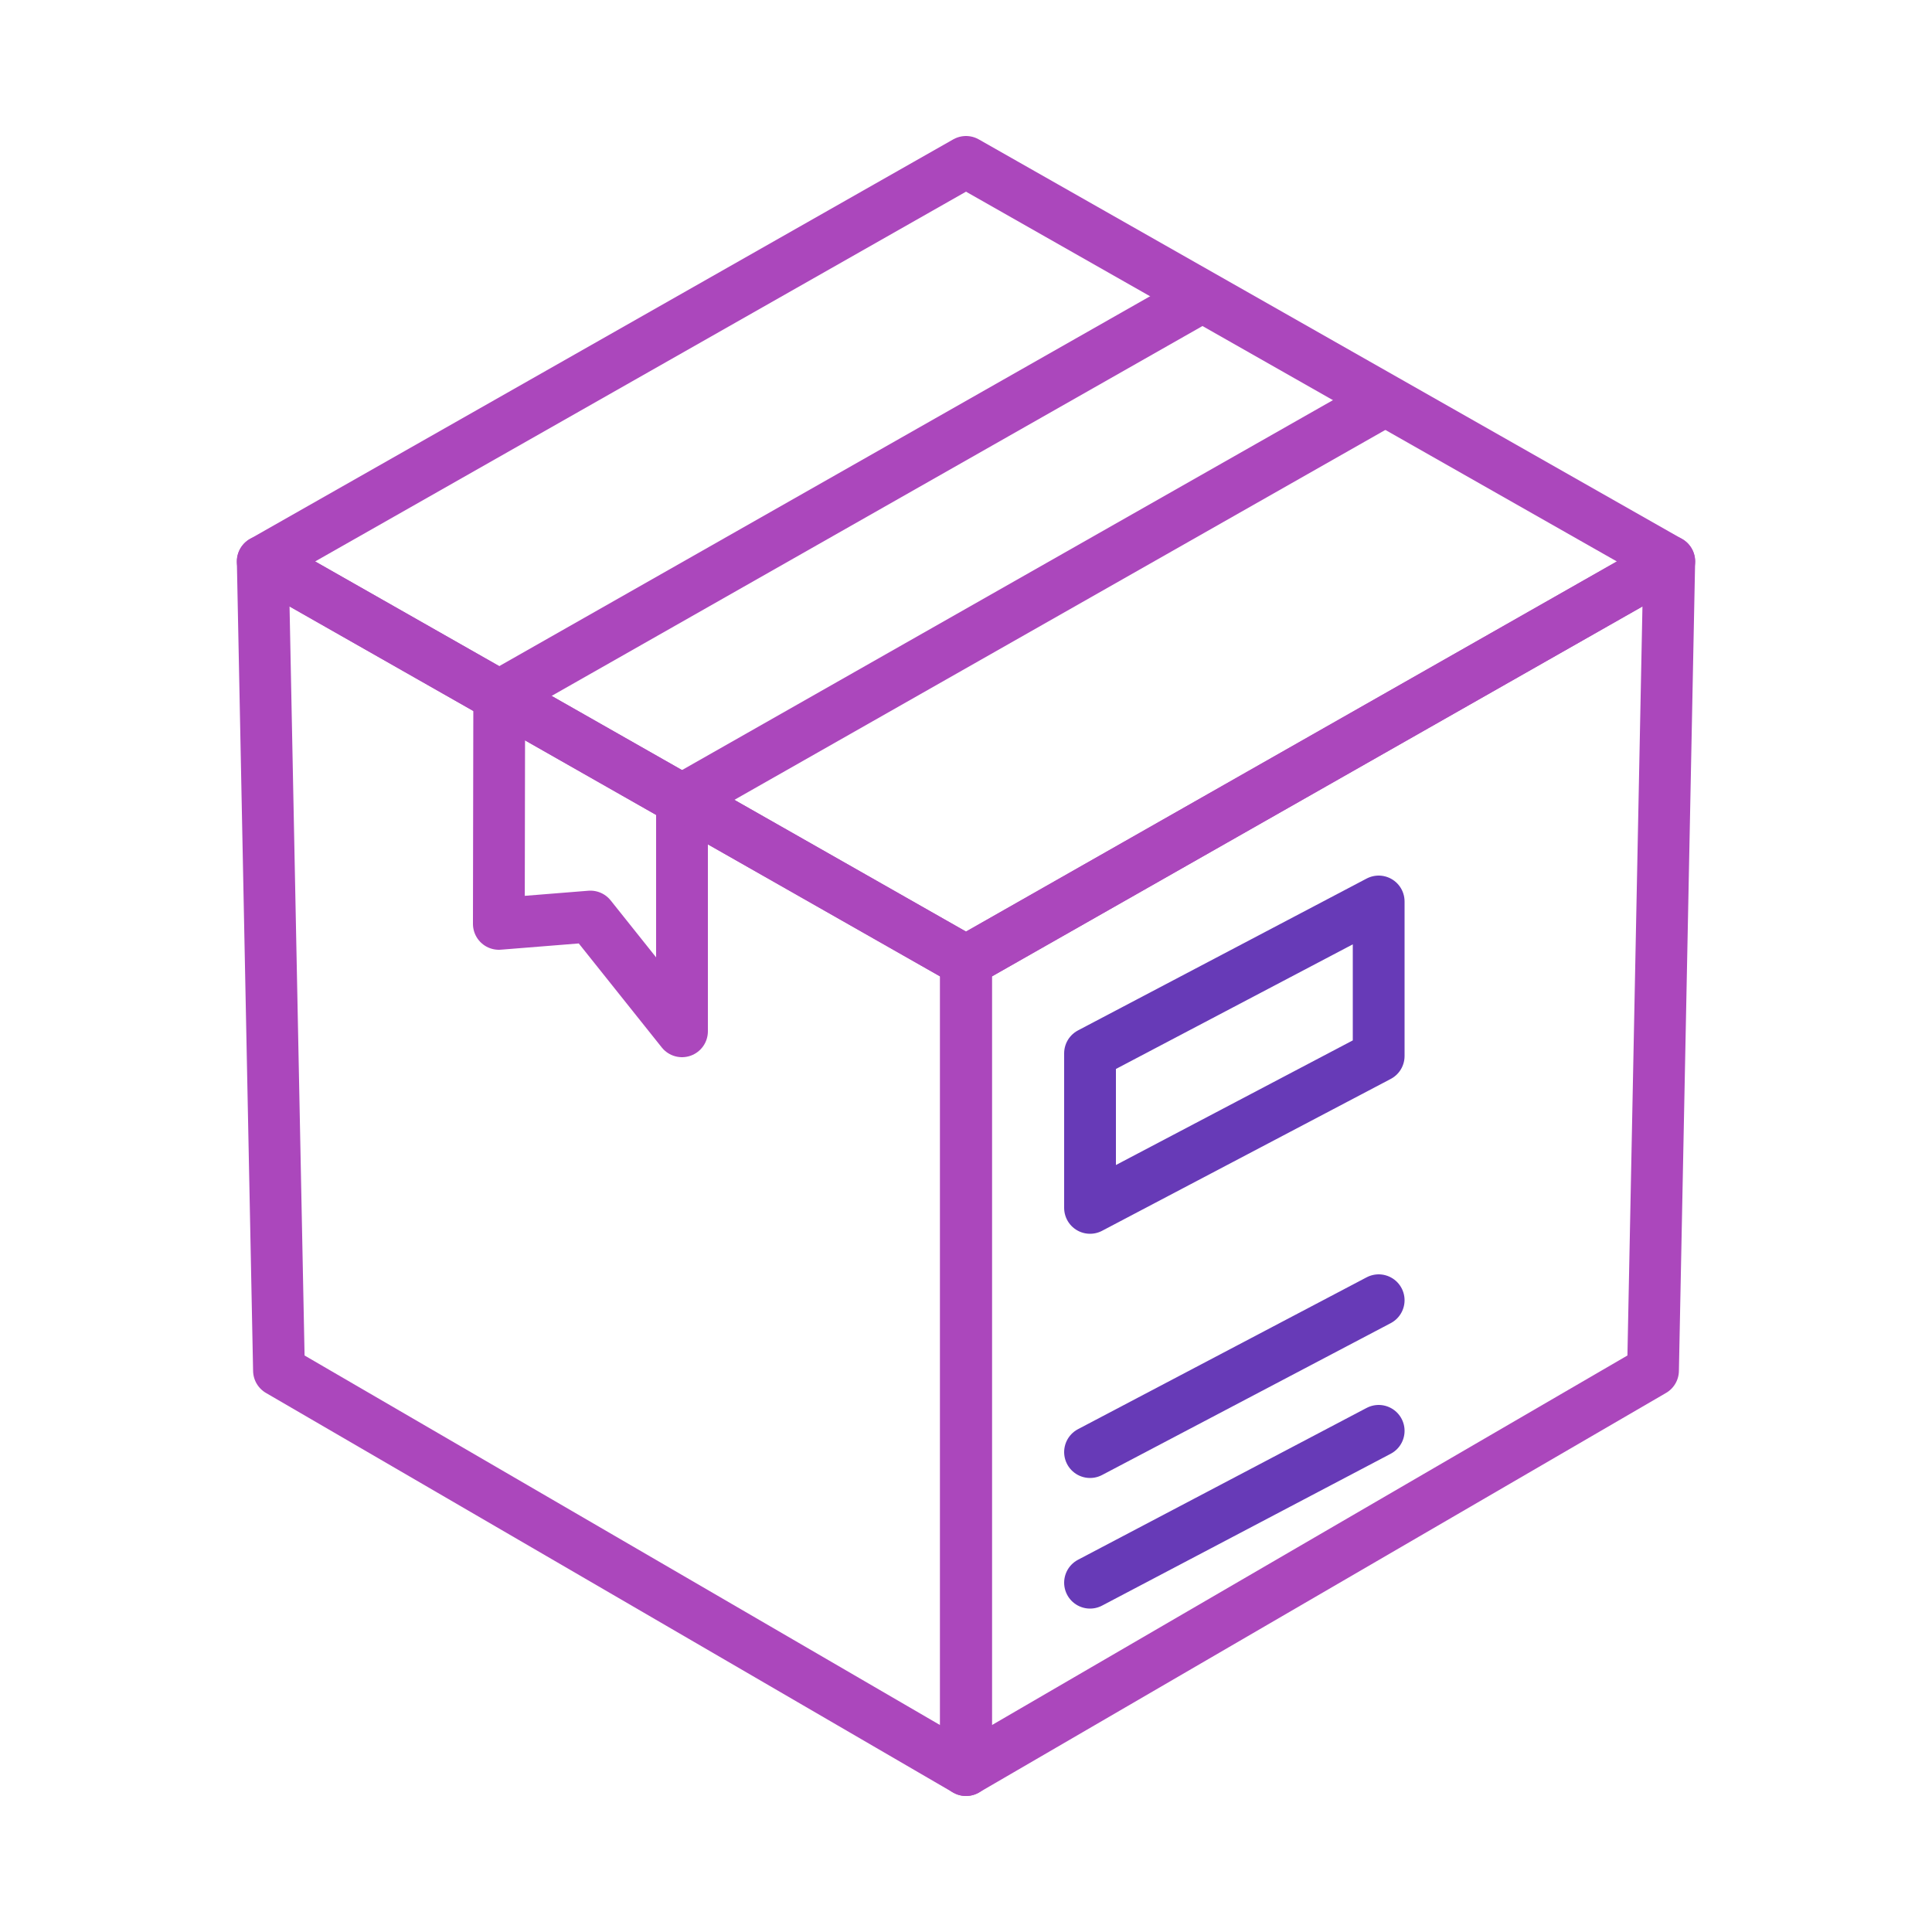 <?xml version="1.0" encoding="UTF-8"?> <svg xmlns="http://www.w3.org/2000/svg" id="a" width="50" height="50" viewBox="0 0 50 50"><polygon points="25 24.88 6.8 14.53 25 4.19 43.2 14.53 25 24.88" fill="none" stroke="#ab47bc" stroke-linecap="round" stroke-linejoin="round" stroke-width="1.34"></polygon><polygon points="7.22 35.47 6.8 14.53 25 24.88 25 45.81 7.22 35.47" fill="none" stroke="#ab47bc" stroke-linecap="round" stroke-linejoin="round" stroke-width="1.34"></polygon><polygon points="42.78 35.47 43.2 14.53 25 24.88 25 45.81 42.78 35.47" fill="none" stroke="#ab47bc" stroke-linecap="round" stroke-linejoin="round" stroke-width="1.34"></polygon><polyline points="12.92 18.01 12.91 23.91 15.28 23.72 17.65 26.69 17.65 20.7" fill="none" stroke="#ab47bc" stroke-linecap="round" stroke-linejoin="round" stroke-width="1.34"></polyline><polygon points="35.68 27.33 28.21 31.26 28.21 27.26 35.68 23.33 35.68 27.33" fill="none" stroke="#673ab7" stroke-linecap="round" stroke-linejoin="round" stroke-width="1.34"></polygon><line x1="35.68" y1="37.03" x2="28.21" y2="40.96" fill="none" stroke="#673ab7" stroke-linecap="round" stroke-linejoin="round" stroke-width="1.34"></line><line x1="35.68" y1="33.65" x2="28.21" y2="37.58" fill="none" stroke="#673ab7" stroke-linecap="round" stroke-linejoin="round" stroke-width="1.34"></line><line x1="31.08" y1="7.69" x2="12.92" y2="18.01" fill="none" stroke="#ab47bc" stroke-linecap="round" stroke-linejoin="round" stroke-width="1.34"></line><line x1="17.65" y1="20.7" x2="35.74" y2="10.42" fill="none" stroke="#ab47bc" stroke-linecap="round" stroke-linejoin="round" stroke-width="1.34"></line></svg> 